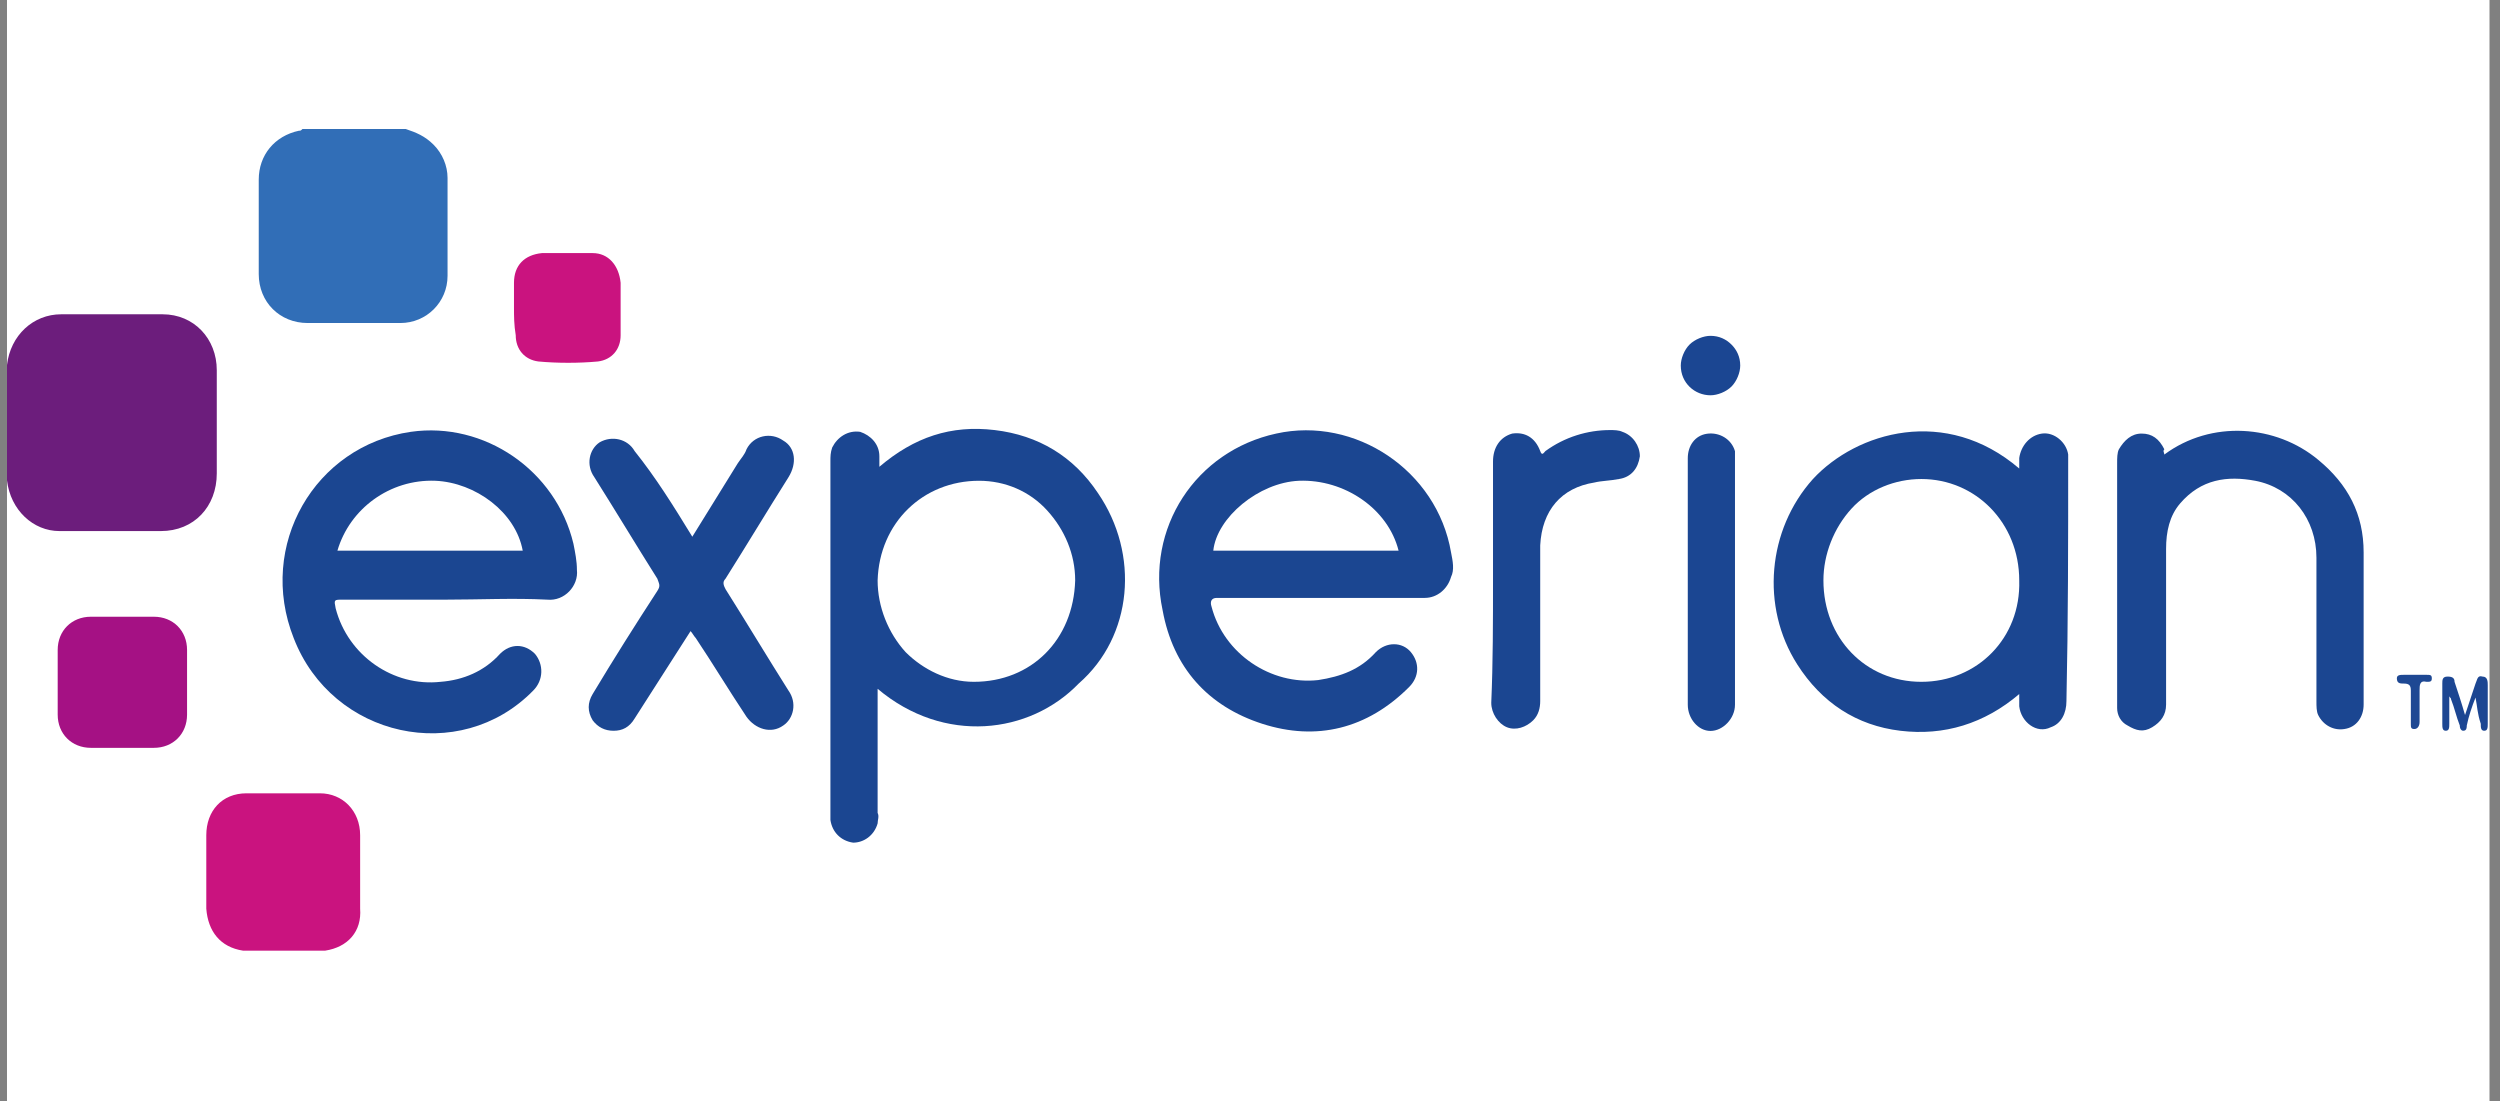 <?xml version="1.0" encoding="utf-8"?>
<!-- Generator: Adobe Illustrator 24.1.2, SVG Export Plug-In . SVG Version: 6.00 Build 0)  -->
<svg version="1.1" id="Layer_1" xmlns="http://www.w3.org/2000/svg" xmlns:xlink="http://www.w3.org/1999/xlink" x="0px" y="0px"
	 viewBox="0 0 143 63" style="enable-background:new 0 0 143 63;" xml:space="preserve">
<rect x="0" y="0" width="143" height="63" fill="#808080" stroke="none"/>
<style type="text/css">
	.st0{fill:#FFFFFF;}
	.st1{fill:#316EB7;}
	.st2{fill:#6C1D7C;}
	.st3{fill:#CA137F;}
	.st4{fill:#A51184;}
	.st5{fill:#1C4692;}
	.st6{fill:#1E4893;}
	.st7{fill:#1B4691;}
	.st8{fill:#1B4692;}
</style>
<g id="experian" transform="translate(470, 0)">
	<rect id="Rectangle" x="-469.6" y="-0.6" class="st0" width="142" height="64"/>
	<g id="Squares" transform="translate(0, 7.877)">
		<path id="Shape_11_" class="st1" d="M-446.8-0.5c0.6,0.2,1.1,0.4,1.6,0.9c0.5,0.5,0.8,1.2,0.8,1.9c0,1.9,0,3.7,0,5.6
			c0,1.5-1.2,2.7-2.7,2.7c-1.8,0-3.5,0-5.3,0c-1.6,0-2.8-1.2-2.8-2.8c0-1.8,0-3.6,0-5.4c0-1.4,0.9-2.5,2.3-2.8c0.1,0,0.1,0,0.2-0.1
			L-446.8-0.5z"/>
		<path id="Shape_12_" class="st2" d="M-469.6,19.6V13c0.2-1.7,1.5-2.9,3.1-2.9c1.9,0,3.9,0,5.8,0c1.8,0,3.1,1.4,3.1,3.2
			c0,2,0,3.9,0,5.9c0,1.9-1.3,3.3-3.2,3.3c-1.9,0-3.9,0-5.8,0C-468.1,22.5-469.4,21.3-469.6,19.6z"/>
		<path id="Shape_13_" class="st3" d="M-451.4,46.5h-4.7c-1.3-0.2-2-1.1-2.1-2.4c0-1.4,0-2.8,0-4.2c0-1.4,0.9-2.4,2.3-2.4
			s2.8,0,4.2,0c1.3,0,2.3,1,2.3,2.4c0,1.4,0,2.8,0,4.2C-449.3,45.4-450.1,46.3-451.4,46.5z"/>
		<path id="Shape_14_" class="st4" d="M-462.9,27.4c0.6,0,1.2,0,1.7,0c1.1,0,1.9,0.8,1.9,1.9c0,1.2,0,2.4,0,3.7
			c0,1.1-0.8,1.9-1.9,1.9c-1.2,0-2.4,0-3.6,0c-1.1,0-1.9-0.8-1.9-1.9c0-1.2,0-2.4,0-3.7c0-1.1,0.8-1.9,1.9-1.9
			C-464.1,27.4-463.5,27.4-462.9,27.4z"/>
		<path id="Shape_15_" class="st3" d="M-440.6,9.7c0-0.5,0-1,0-1.4c0-1,0.6-1.6,1.6-1.7c1,0,2,0,2.9,0c0.9,0,1.5,0.7,1.6,1.7
			c0,1,0,2,0,3c0,0.8-0.5,1.4-1.3,1.5c-1.1,0.1-2.3,0.1-3.4,0c-0.8-0.1-1.3-0.7-1.3-1.5C-440.6,10.7-440.6,10.2-440.6,9.7z"/>
	</g>
	<path id="m" class="st5" d="M-328.4,39.9c-0.2,0.5-0.4,1.1-0.5,1.6c0,0.1,0,0.3-0.2,0.3c-0.1,0-0.2-0.1-0.2-0.3
		c-0.2-0.5-0.3-1-0.5-1.5c0-0.1-0.1-0.1-0.1-0.2v1.6c0,0.2,0,0.4-0.2,0.4c-0.2,0-0.2-0.2-0.2-0.4c0-0.8,0-1.5,0-2.3
		c0-0.2,0-0.4,0.3-0.4s0.4,0.1,0.4,0.3c0.2,0.6,0.4,1.2,0.6,1.9c0.2-0.6,0.4-1.2,0.6-1.8c0.1-0.2,0.1-0.5,0.4-0.4
		c0.3,0,0.3,0.3,0.3,0.5c0,0.7,0,1.5,0,2.2c0,0.2,0,0.4-0.2,0.4c-0.2,0-0.2-0.2-0.2-0.4C-328.3,40.8-328.3,40.4-328.4,39.9
		L-328.4,39.9z"/>
	<path id="t" class="st6" d="M-331.2,38.6c-0.4,0-0.8,0-1.3,0c-0.2,0-0.4,0-0.4,0.2c0,0.3,0.2,0.3,0.4,0.3c0.3,0,0.4,0.1,0.4,0.4
		c0,0.6,0,1.3,0,1.9c0,0.2,0,0.3,0.2,0.3c0.2,0,0.3-0.2,0.3-0.4c0-0.3,0-0.6,0-1c0-0.3,0-0.6,0-0.8c0-0.3,0-0.6,0.4-0.5
		c0.2,0,0.3,0,0.3-0.2C-330.9,38.6-331,38.6-331.2,38.6z"/>
	<path id="n" class="st7" d="M-346.2,26c2.7-2,6.4-1.7,8.8,0.3c1.7,1.4,2.6,3.1,2.6,5.3c0,2.9,0,5.8,0,8.7c0,0.7-0.4,1.3-1.1,1.4
		c-0.6,0.1-1.2-0.2-1.5-0.8c-0.1-0.2-0.1-0.5-0.1-0.8c0-2.7,0-5.5,0-8.2c0-2.2-1.4-4-3.5-4.4c-1.6-0.3-3.1-0.1-4.3,1.3
		c-0.6,0.7-0.8,1.6-0.8,2.6c0,3,0,5.9,0,8.9c0,0.6-0.3,1-0.8,1.3c-0.5,0.3-0.9,0.2-1.4-0.1c-0.4-0.2-0.6-0.6-0.6-1
		c0-0.1,0-0.3,0-0.4c0-4.5,0-9.1,0-13.6c0-0.3,0-0.6,0.1-0.8c0.3-0.5,0.7-0.9,1.3-0.9c0.6,0,1,0.3,1.3,0.9
		C-346.3,25.8-346.2,25.9-346.2,26z"/>
	<path id="a" class="st7" d="M-351.7,26.4c0-0.1,0-0.3,0-0.4c-0.1-0.7-0.8-1.3-1.5-1.2c-0.7,0.1-1.2,0.7-1.3,1.4c0,0.2,0,0.4,0,0.6
		c-4.2-3.6-9.3-2.1-11.8,0.6c-2.6,2.9-3,7.3-0.9,10.6c1.4,2.2,3.4,3.5,5.9,3.8s4.8-0.4,6.8-2.1c0,0.3,0,0.5,0,0.7
		c0.1,0.9,1,1.6,1.8,1.2c0.6-0.2,0.9-0.8,0.9-1.5C-351.7,35.5-351.7,31-351.7,26.4z M-360.1,39c-3.2,0-5.6-2.5-5.6-5.8
		c0-1.5,0.6-3,1.6-4.1s2.5-1.7,4-1.7c3.1,0,5.6,2.5,5.6,5.8C-354.4,36.5-356.9,39-360.1,39z"/>
	<g id="i" transform="translate(95.741, 19.81)">
		<path id="Shape_16_" class="st8" d="M-466.5,6c-0.2-0.7-0.9-1.1-1.6-1c-0.7,0.1-1.1,0.7-1.1,1.4c0,2.4,0,4.7,0,7.1
			c0,2.3,0,4.7,0,7c0,0.8,0.6,1.5,1.3,1.5s1.4-0.7,1.4-1.5c0-4.7,0-9.3,0-14C-466.5,6.3-466.5,6.1-466.5,6L-466.5,6z"/>
		<path id="Shape_17_" class="st8" d="M-467.9,2.8c0.4,0,0.9-0.2,1.2-0.5c0.3-0.3,0.5-0.8,0.5-1.2c0-0.5-0.2-0.9-0.5-1.2
			c-0.3-0.3-0.7-0.5-1.2-0.5c-0.4,0-0.9,0.2-1.2,0.5c-0.3,0.3-0.5,0.8-0.5,1.2C-469.6,2.1-468.8,2.8-467.9,2.8z"/>
	</g>
	<path id="r" class="st7" d="M-384.6,33.2c0-2.3,0-4.6,0-6.8c0-0.8,0.4-1.4,1.1-1.6c0.7-0.1,1.3,0.2,1.6,1c0.1,0.3,0.2,0.1,0.3,0
		c1.1-0.8,2.4-1.2,3.7-1.2c0.2,0,0.5,0,0.7,0.1c0.6,0.2,1,0.8,1,1.4c-0.1,0.7-0.5,1.2-1.2,1.3c-0.5,0.1-1,0.1-1.4,0.2
		c-1.9,0.3-3,1.6-3.1,3.6c0,3,0,5.9,0,8.9c0,0.4-0.1,0.8-0.4,1.1c-0.4,0.4-1,0.6-1.5,0.4c-0.5-0.2-0.9-0.8-0.9-1.4
		C-384.6,37.9-384.6,35.5-384.6,33.2z"/>
	<path id="e" class="st7" d="M-387,31.6c-0.8-4.7-5.5-7.8-10-6.8c-4.6,1-7.5,5.4-6.5,10.1c0.6,3.3,2.6,5.5,5.7,6.5
		c3.1,1,6,0.3,8.4-2.1c0.6-0.6,0.6-1.4,0.1-2s-1.4-0.6-2,0c-0.9,1-2,1.4-3.3,1.6c-2.7,0.3-5.4-1.5-6.1-4.2c-0.1-0.3,0-0.5,0.3-0.5
		c2,0,4,0,6,0h5.9c0.7,0,1.3-0.5,1.5-1.2C-386.8,32.6-386.9,32.1-387,31.6z M-400.6,31.5c0.2-1.9,2.6-3.9,4.9-4
		c2.6-0.1,5.1,1.6,5.7,4H-400.6z"/>
	<path id="p" class="st7" d="M-407.2,28.2c-1.4-2.1-3.4-3.3-5.9-3.6c-2.5-0.3-4.6,0.4-6.6,2.1c0-0.3,0-0.5,0-0.6
		c0-0.7-0.5-1.2-1.1-1.4c-0.7-0.1-1.3,0.3-1.6,0.9c-0.1,0.3-0.1,0.5-0.1,0.8v20.1c0,0.1,0,0.3,0,0.4c0.1,0.7,0.6,1.2,1.3,1.3
		c0.6,0,1.2-0.4,1.4-1.1c0-0.2,0.1-0.4,0-0.6c0-2.3,0-4.7,0-7.1c3.8,3.2,8.7,2.6,11.5-0.3C-405.2,36.4-404.8,31.7-407.2,28.2z
		 M-414.3,39c-1.5,0-2.9-0.7-3.9-1.7c-1-1.1-1.6-2.6-1.6-4.1c0.1-3.3,2.6-5.7,5.8-5.7c1.5,0,2.9,0.6,3.9,1.7c1,1.1,1.6,2.5,1.6,4
		C-408.6,36.6-411,39-414.3,39z"/>
	<path id="x" class="st7" d="M-430.4,30.7l2.6-4.2c0.2-0.3,0.4-0.5,0.5-0.8c0.4-0.8,1.4-1,2.1-0.5c0.7,0.4,0.8,1.3,0.3,2.1
		c-1.2,1.9-2.4,3.9-3.6,5.8c-0.2,0.2-0.1,0.4,0,0.6c1.2,1.9,2.4,3.9,3.6,5.8c0.5,0.7,0.3,1.6-0.3,2c-0.7,0.5-1.6,0.2-2.1-0.5
		c-1-1.5-1.9-3-2.9-4.5c-0.1-0.1-0.2-0.3-0.3-0.4c-1.1,1.7-2.1,3.3-3.2,5c-0.3,0.5-0.7,0.7-1.2,0.7c-0.5,0-0.9-0.2-1.2-0.6
		c-0.3-0.5-0.3-1,0-1.5c1.2-2,2.4-3.9,3.7-5.9c0.2-0.3,0.1-0.4,0-0.7c-1.2-1.9-2.4-3.9-3.6-5.8c-0.5-0.7-0.3-1.6,0.3-2
		c0.7-0.4,1.6-0.2,2,0.5C-432.5,27.3-431.5,28.9-430.4,30.7z"/>
	<path id="e-2" class="st7" d="M-437,32.6c0-0.5-0.1-1-0.2-1.5c-1-4.2-5.1-7-9.3-6.4c-5.5,0.8-8.8,6.5-6.7,11.8
		c2.2,5.7,9.5,7.3,13.7,3c0.6-0.6,0.6-1.5,0.1-2.1c-0.6-0.6-1.4-0.6-2,0c-0.9,1-2.1,1.5-3.4,1.6c-2.7,0.3-5.3-1.5-6-4.2
		c-0.1-0.5-0.1-0.5,0.4-0.5h5.9c1.9,0,3.9-0.1,5.8,0C-437.7,34.4-436.9,33.5-437,32.6z M-450.7,31.5c0.7-2.4,3-4.1,5.6-4
		c2.3,0.1,4.6,1.8,5,4H-450.7z"/>
</g>
</svg>
